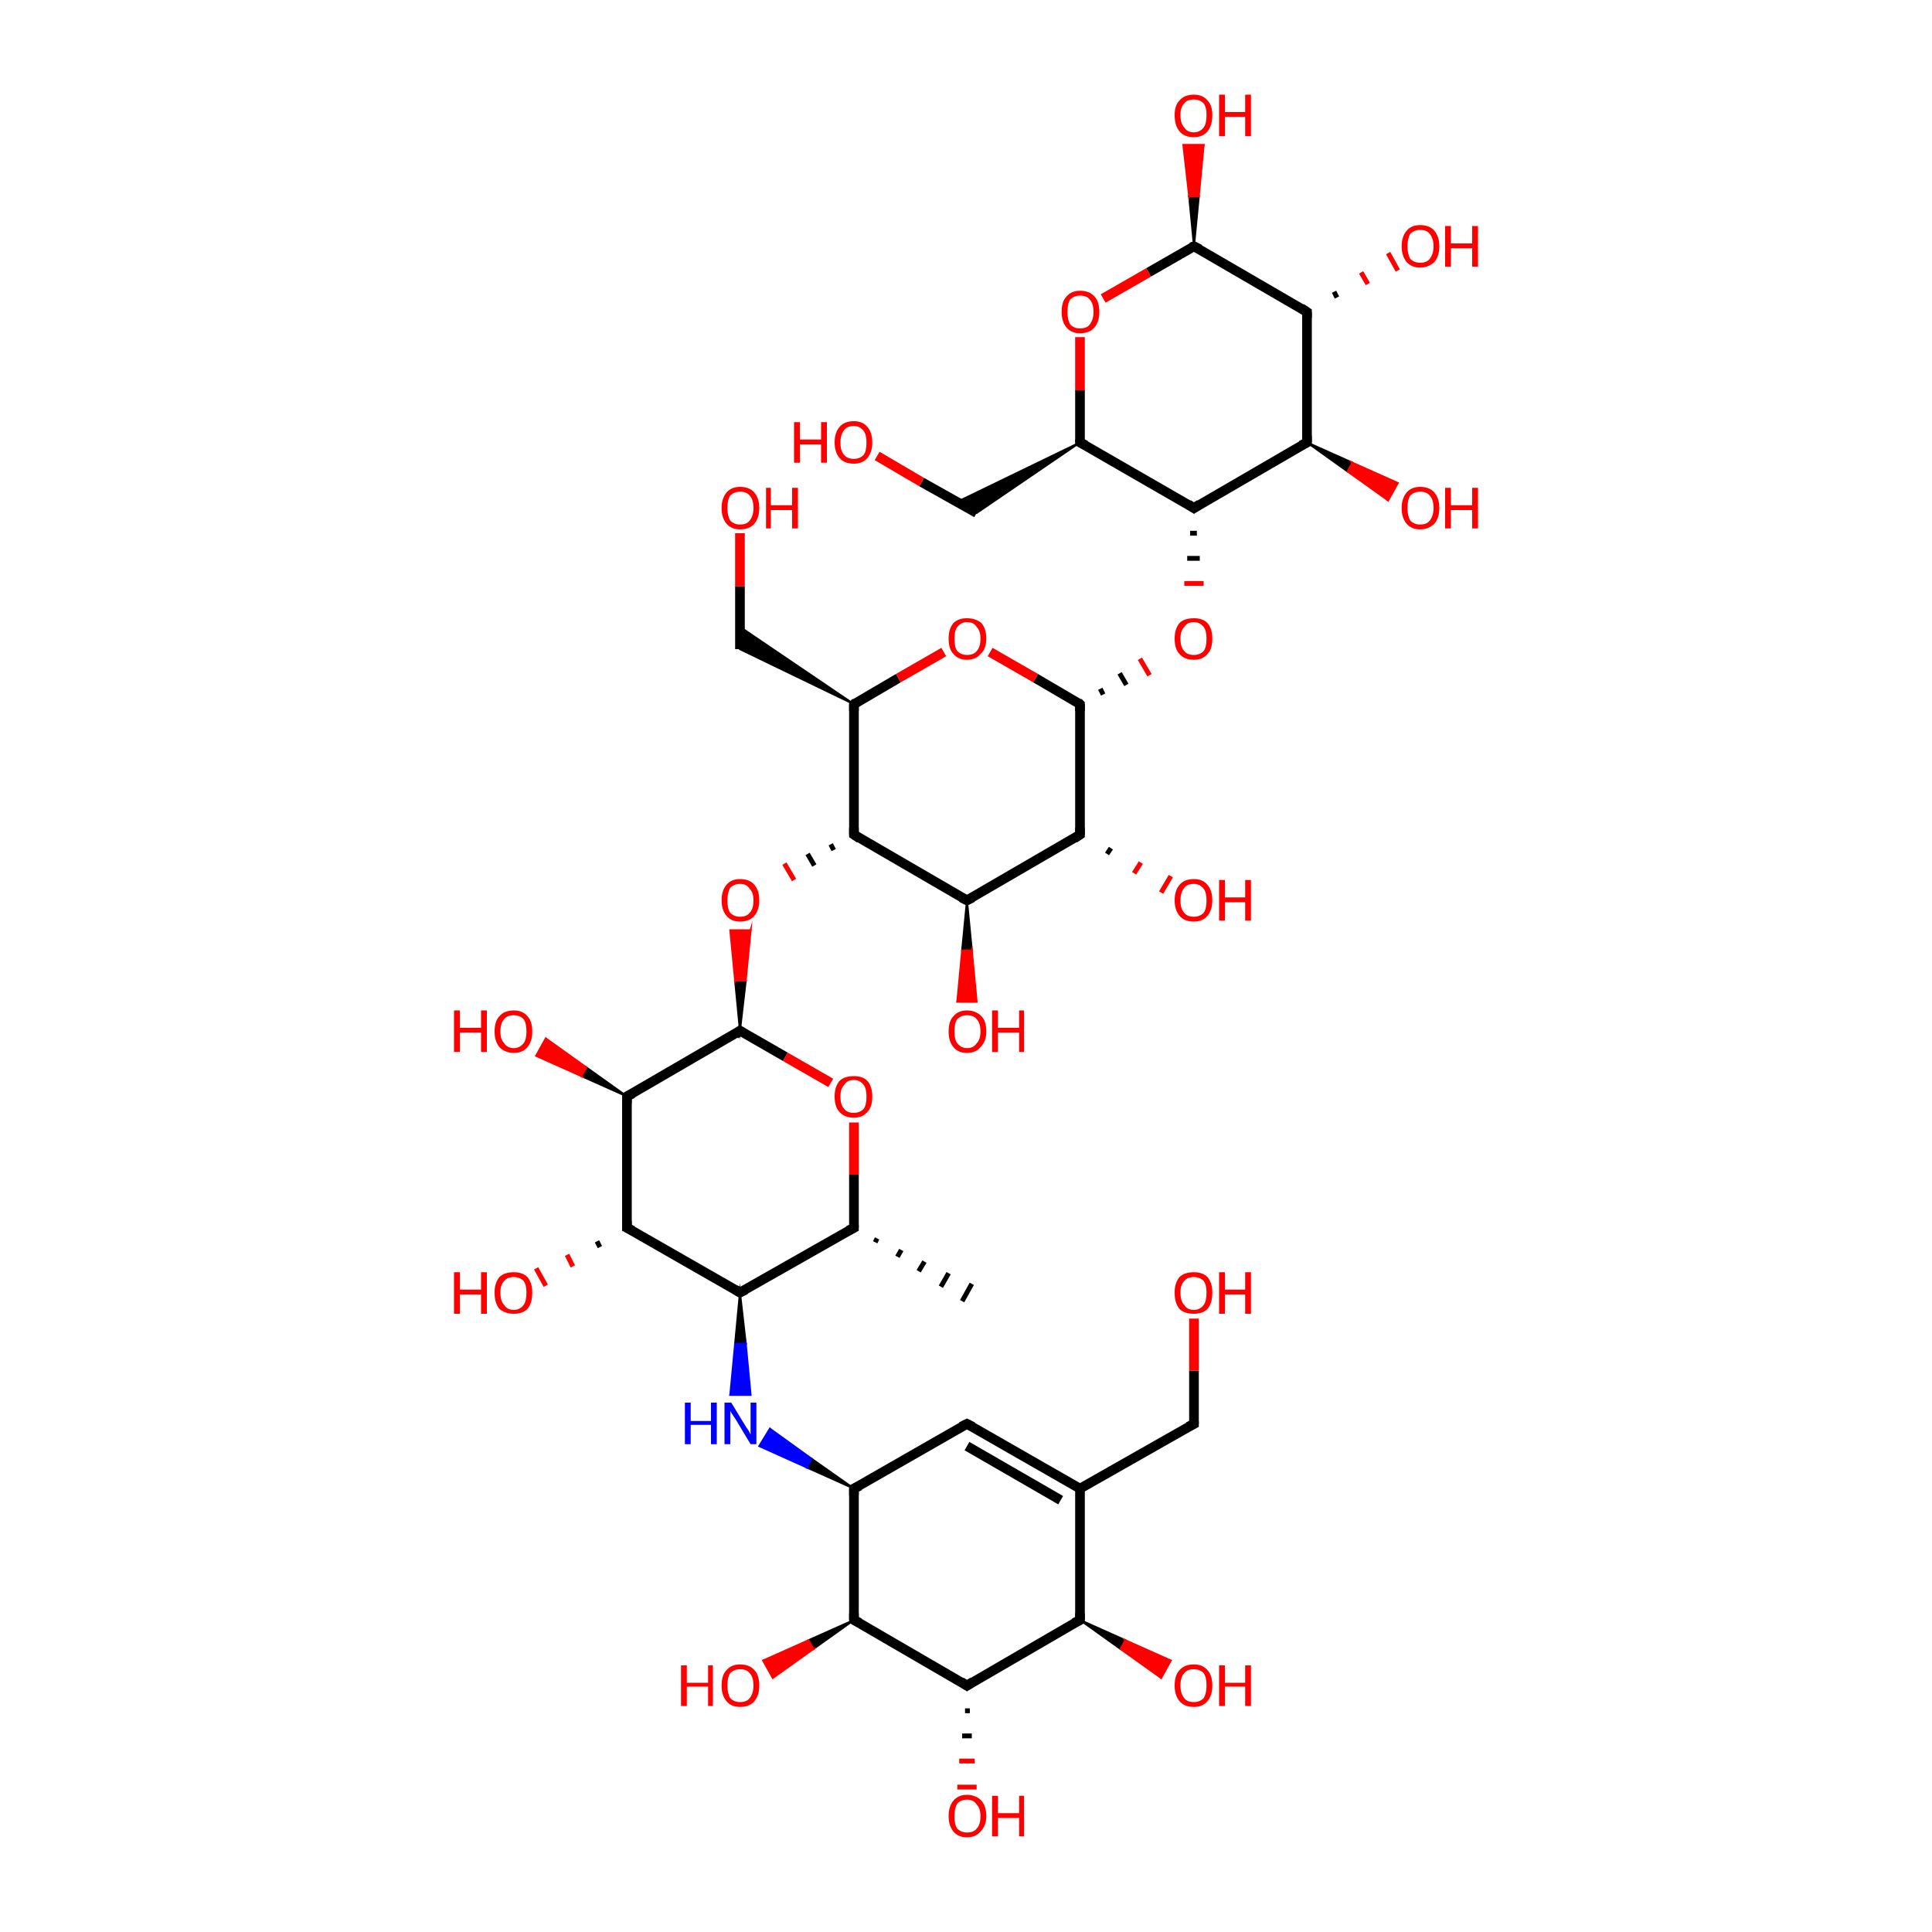 <?xml version='1.0' encoding='iso-8859-1'?>
<svg version='1.1' baseProfile='full'
              xmlns='http://www.w3.org/2000/svg'
                      xmlns:rdkit='http://www.rdkit.org/xml'
                      xmlns:xlink='http://www.w3.org/1999/xlink'
                  xml:space='preserve'
width='200px' height='200px' viewBox='0 0 200 200'>
<!-- END OF HEADER -->
<rect style='opacity:1.0;fill:#FFFFFF;stroke:none' width='200.0' height='200.0' x='0.0' y='0.0'> </rect>
<path class='bond-0 atom-0 atom-7' d='M 138.1,30.2 L 138.4,30.8' style='fill:none;fill-rule:evenodd;stroke:#000000;stroke-width:0.5px;stroke-linecap:butt;stroke-linejoin:miter;stroke-opacity:1' />
<path class='bond-0 atom-0 atom-7' d='M 140.9,28.2 L 141.6,29.4' style='fill:none;fill-rule:evenodd;stroke:#FF0000;stroke-width:0.5px;stroke-linecap:butt;stroke-linejoin:miter;stroke-opacity:1' />
<path class='bond-0 atom-0 atom-7' d='M 143.7,26.2 L 144.7,28.0' style='fill:none;fill-rule:evenodd;stroke:#FF0000;stroke-width:0.5px;stroke-linecap:butt;stroke-linejoin:miter;stroke-opacity:1' />
<path class='bond-1 atom-5 atom-6' d='M 123.6,25.5 L 123.1,20.3 L 124.1,20.3 Z' style='fill:#000000;fill-rule:evenodd;fill-opacity:1;stroke:#000000;stroke-width:0.2px;stroke-linecap:butt;stroke-linejoin:miter;stroke-miterlimit:10;stroke-opacity:1;' />
<path class='bond-1 atom-5 atom-6' d='M 123.1,20.3 L 124.6,15.0 L 122.5,15.0 Z' style='fill:#FF0000;fill-rule:evenodd;fill-opacity:1;stroke:#FF0000;stroke-width:0.2px;stroke-linecap:butt;stroke-linejoin:miter;stroke-miterlimit:10;stroke-opacity:1;' />
<path class='bond-1 atom-5 atom-6' d='M 123.1,20.3 L 124.1,20.3 L 124.6,15.0 Z' style='fill:#FF0000;fill-rule:evenodd;fill-opacity:1;stroke:#FF0000;stroke-width:0.2px;stroke-linecap:butt;stroke-linejoin:miter;stroke-miterlimit:10;stroke-opacity:1;' />
<path class='bond-2 atom-0 atom-5' d='M 135.3,32.3 L 123.6,25.5' style='fill:none;fill-rule:evenodd;stroke:#000000;stroke-width:1.0px;stroke-linecap:butt;stroke-linejoin:miter;stroke-opacity:1' />
<path class='bond-3 atom-0 atom-1' d='M 135.3,32.3 L 135.3,45.8' style='fill:none;fill-rule:evenodd;stroke:#000000;stroke-width:1.0px;stroke-linecap:butt;stroke-linejoin:miter;stroke-opacity:1' />
<path class='bond-4 atom-1 atom-8' d='M 135.3,45.8 L 140.0,47.9 L 139.5,48.8 Z' style='fill:#000000;fill-rule:evenodd;fill-opacity:1;stroke:#000000;stroke-width:0.2px;stroke-linecap:butt;stroke-linejoin:miter;stroke-miterlimit:10;stroke-opacity:1;' />
<path class='bond-4 atom-1 atom-8' d='M 140.0,47.9 L 143.7,51.8 L 144.7,50.0 Z' style='fill:#FF0000;fill-rule:evenodd;fill-opacity:1;stroke:#FF0000;stroke-width:0.2px;stroke-linecap:butt;stroke-linejoin:miter;stroke-miterlimit:10;stroke-opacity:1;' />
<path class='bond-4 atom-1 atom-8' d='M 140.0,47.9 L 139.5,48.8 L 143.7,51.8 Z' style='fill:#FF0000;fill-rule:evenodd;fill-opacity:1;stroke:#FF0000;stroke-width:0.2px;stroke-linecap:butt;stroke-linejoin:miter;stroke-miterlimit:10;stroke-opacity:1;' />
<path class='bond-5 atom-5 atom-10' d='M 123.6,25.5 L 118.9,28.2' style='fill:none;fill-rule:evenodd;stroke:#000000;stroke-width:1.0px;stroke-linecap:butt;stroke-linejoin:miter;stroke-opacity:1' />
<path class='bond-5 atom-5 atom-10' d='M 118.9,28.2 L 114.2,30.9' style='fill:none;fill-rule:evenodd;stroke:#FF0000;stroke-width:1.0px;stroke-linecap:butt;stroke-linejoin:miter;stroke-opacity:1' />
<path class='bond-6 atom-1 atom-2' d='M 135.3,45.8 L 123.6,52.6' style='fill:none;fill-rule:evenodd;stroke:#000000;stroke-width:1.0px;stroke-linecap:butt;stroke-linejoin:miter;stroke-opacity:1' />
<path class='bond-7 atom-10 atom-3' d='M 111.8,34.9 L 111.8,40.4' style='fill:none;fill-rule:evenodd;stroke:#FF0000;stroke-width:1.0px;stroke-linecap:butt;stroke-linejoin:miter;stroke-opacity:1' />
<path class='bond-7 atom-10 atom-3' d='M 111.8,40.4 L 111.8,45.8' style='fill:none;fill-rule:evenodd;stroke:#000000;stroke-width:1.0px;stroke-linecap:butt;stroke-linejoin:miter;stroke-opacity:1' />
<path class='bond-8 atom-2 atom-3' d='M 123.6,52.6 L 111.8,45.8' style='fill:none;fill-rule:evenodd;stroke:#000000;stroke-width:1.0px;stroke-linecap:butt;stroke-linejoin:miter;stroke-opacity:1' />
<path class='bond-9 atom-2 atom-9' d='M 123.2,55.2 L 123.9,55.2' style='fill:none;fill-rule:evenodd;stroke:#000000;stroke-width:0.5px;stroke-linecap:butt;stroke-linejoin:miter;stroke-opacity:1' />
<path class='bond-9 atom-2 atom-9' d='M 122.9,57.8 L 124.2,57.8' style='fill:none;fill-rule:evenodd;stroke:#000000;stroke-width:0.5px;stroke-linecap:butt;stroke-linejoin:miter;stroke-opacity:1' />
<path class='bond-9 atom-2 atom-9' d='M 122.6,60.4 L 124.6,60.4' style='fill:none;fill-rule:evenodd;stroke:#FF0000;stroke-width:0.5px;stroke-linecap:butt;stroke-linejoin:miter;stroke-opacity:1' />
<path class='bond-10 atom-3 atom-4' d='M 111.8,45.8 L 101.1,53.1 L 99.0,52.0 Z' style='fill:#000000;fill-rule:evenodd;fill-opacity:1;stroke:#000000;stroke-width:0.2px;stroke-linecap:butt;stroke-linejoin:miter;stroke-miterlimit:10;stroke-opacity:1;' />
<path class='bond-11 atom-12 atom-9' d='M 114.2,71.9 L 113.9,71.3' style='fill:none;fill-rule:evenodd;stroke:#000000;stroke-width:0.5px;stroke-linecap:butt;stroke-linejoin:miter;stroke-opacity:1' />
<path class='bond-11 atom-12 atom-9' d='M 116.6,70.9 L 115.9,69.7' style='fill:none;fill-rule:evenodd;stroke:#000000;stroke-width:0.5px;stroke-linecap:butt;stroke-linejoin:miter;stroke-opacity:1' />
<path class='bond-11 atom-12 atom-9' d='M 119.0,69.9 L 118.0,68.2' style='fill:none;fill-rule:evenodd;stroke:#FF0000;stroke-width:0.5px;stroke-linecap:butt;stroke-linejoin:miter;stroke-opacity:1' />
<path class='bond-12 atom-22 atom-17' d='M 76.6,55.2 L 76.6,60.7' style='fill:none;fill-rule:evenodd;stroke:#FF0000;stroke-width:1.0px;stroke-linecap:butt;stroke-linejoin:miter;stroke-opacity:1' />
<path class='bond-12 atom-22 atom-17' d='M 76.6,60.7 L 76.6,67.2' style='fill:none;fill-rule:evenodd;stroke:#000000;stroke-width:1.0px;stroke-linecap:butt;stroke-linejoin:miter;stroke-opacity:1' />
<path class='bond-13 atom-13 atom-18' d='M 115.0,87.8 L 114.6,88.4' style='fill:none;fill-rule:evenodd;stroke:#000000;stroke-width:0.5px;stroke-linecap:butt;stroke-linejoin:miter;stroke-opacity:1' />
<path class='bond-13 atom-13 atom-18' d='M 118.1,89.3 L 117.4,90.4' style='fill:none;fill-rule:evenodd;stroke:#FF0000;stroke-width:0.5px;stroke-linecap:butt;stroke-linejoin:miter;stroke-opacity:1' />
<path class='bond-13 atom-13 atom-18' d='M 121.2,90.7 L 120.2,92.4' style='fill:none;fill-rule:evenodd;stroke:#FF0000;stroke-width:0.5px;stroke-linecap:butt;stroke-linejoin:miter;stroke-opacity:1' />
<path class='bond-14 atom-16 atom-17' d='M 88.4,72.9 L 76.6,67.2 L 76.6,64.9 Z' style='fill:#000000;fill-rule:evenodd;fill-opacity:1;stroke:#000000;stroke-width:0.2px;stroke-linecap:butt;stroke-linejoin:miter;stroke-miterlimit:10;stroke-opacity:1;' />
<path class='bond-15 atom-16 atom-21' d='M 88.4,72.9 L 93.0,70.2' style='fill:none;fill-rule:evenodd;stroke:#000000;stroke-width:1.0px;stroke-linecap:butt;stroke-linejoin:miter;stroke-opacity:1' />
<path class='bond-15 atom-16 atom-21' d='M 93.0,70.2 L 97.7,67.5' style='fill:none;fill-rule:evenodd;stroke:#FF0000;stroke-width:1.0px;stroke-linecap:butt;stroke-linejoin:miter;stroke-opacity:1' />
<path class='bond-16 atom-16 atom-15' d='M 88.4,72.9 L 88.4,86.4' style='fill:none;fill-rule:evenodd;stroke:#000000;stroke-width:1.0px;stroke-linecap:butt;stroke-linejoin:miter;stroke-opacity:1' />
<path class='bond-17 atom-12 atom-21' d='M 111.8,72.9 L 107.2,70.2' style='fill:none;fill-rule:evenodd;stroke:#000000;stroke-width:1.0px;stroke-linecap:butt;stroke-linejoin:miter;stroke-opacity:1' />
<path class='bond-17 atom-12 atom-21' d='M 107.2,70.2 L 102.5,67.5' style='fill:none;fill-rule:evenodd;stroke:#FF0000;stroke-width:1.0px;stroke-linecap:butt;stroke-linejoin:miter;stroke-opacity:1' />
<path class='bond-18 atom-12 atom-13' d='M 111.8,72.9 L 111.8,86.4' style='fill:none;fill-rule:evenodd;stroke:#000000;stroke-width:1.0px;stroke-linecap:butt;stroke-linejoin:miter;stroke-opacity:1' />
<path class='bond-19 atom-4 atom-11' d='M 101.1,53.1 L 95.4,49.9' style='fill:none;fill-rule:evenodd;stroke:#000000;stroke-width:1.0px;stroke-linecap:butt;stroke-linejoin:miter;stroke-opacity:1' />
<path class='bond-19 atom-4 atom-11' d='M 95.4,49.9 L 90.8,47.2' style='fill:none;fill-rule:evenodd;stroke:#FF0000;stroke-width:1.0px;stroke-linecap:butt;stroke-linejoin:miter;stroke-opacity:1' />
<path class='bond-20 atom-14 atom-13' d='M 100.1,93.2 L 111.8,86.4' style='fill:none;fill-rule:evenodd;stroke:#000000;stroke-width:1.0px;stroke-linecap:butt;stroke-linejoin:miter;stroke-opacity:1' />
<path class='bond-21 atom-14 atom-15' d='M 100.1,93.2 L 88.4,86.4' style='fill:none;fill-rule:evenodd;stroke:#000000;stroke-width:1.0px;stroke-linecap:butt;stroke-linejoin:miter;stroke-opacity:1' />
<path class='bond-22 atom-14 atom-19' d='M 100.1,93.2 L 100.6,98.4 L 99.6,98.4 Z' style='fill:#000000;fill-rule:evenodd;fill-opacity:1;stroke:#000000;stroke-width:0.2px;stroke-linecap:butt;stroke-linejoin:miter;stroke-miterlimit:10;stroke-opacity:1;' />
<path class='bond-22 atom-14 atom-19' d='M 100.6,98.4 L 99.1,103.7 L 101.1,103.7 Z' style='fill:#FF0000;fill-rule:evenodd;fill-opacity:1;stroke:#FF0000;stroke-width:0.2px;stroke-linecap:butt;stroke-linejoin:miter;stroke-miterlimit:10;stroke-opacity:1;' />
<path class='bond-22 atom-14 atom-19' d='M 100.6,98.4 L 99.6,98.4 L 99.1,103.7 Z' style='fill:#FF0000;fill-rule:evenodd;fill-opacity:1;stroke:#FF0000;stroke-width:0.2px;stroke-linecap:butt;stroke-linejoin:miter;stroke-miterlimit:10;stroke-opacity:1;' />
<path class='bond-23 atom-15 atom-20' d='M 86.0,87.4 L 86.3,88.0' style='fill:none;fill-rule:evenodd;stroke:#000000;stroke-width:0.5px;stroke-linecap:butt;stroke-linejoin:miter;stroke-opacity:1' />
<path class='bond-23 atom-15 atom-20' d='M 83.6,88.4 L 84.3,89.6' style='fill:none;fill-rule:evenodd;stroke:#000000;stroke-width:0.5px;stroke-linecap:butt;stroke-linejoin:miter;stroke-opacity:1' />
<path class='bond-23 atom-15 atom-20' d='M 81.2,89.4 L 82.2,91.1' style='fill:none;fill-rule:evenodd;stroke:#FF0000;stroke-width:0.5px;stroke-linecap:butt;stroke-linejoin:miter;stroke-opacity:1' />
<path class='bond-24 atom-23 atom-20' d='M 76.6,106.7 L 76.1,101.5 L 77.2,101.5 Z' style='fill:#000000;fill-rule:evenodd;fill-opacity:1;stroke:#000000;stroke-width:0.2px;stroke-linecap:butt;stroke-linejoin:miter;stroke-miterlimit:10;stroke-opacity:1;' />
<path class='bond-24 atom-23 atom-20' d='M 76.1,101.5 L 77.7,96.3 L 75.6,96.3 Z' style='fill:#FF0000;fill-rule:evenodd;fill-opacity:1;stroke:#FF0000;stroke-width:0.2px;stroke-linecap:butt;stroke-linejoin:miter;stroke-miterlimit:10;stroke-opacity:1;' />
<path class='bond-24 atom-23 atom-20' d='M 76.1,101.5 L 77.2,101.5 L 77.7,96.3 Z' style='fill:#FF0000;fill-rule:evenodd;fill-opacity:1;stroke:#FF0000;stroke-width:0.2px;stroke-linecap:butt;stroke-linejoin:miter;stroke-miterlimit:10;stroke-opacity:1;' />
<path class='bond-25 atom-23 atom-32' d='M 76.6,106.7 L 81.3,109.4' style='fill:none;fill-rule:evenodd;stroke:#000000;stroke-width:1.0px;stroke-linecap:butt;stroke-linejoin:miter;stroke-opacity:1' />
<path class='bond-25 atom-23 atom-32' d='M 81.3,109.4 L 86.0,112.1' style='fill:none;fill-rule:evenodd;stroke:#FF0000;stroke-width:1.0px;stroke-linecap:butt;stroke-linejoin:miter;stroke-opacity:1' />
<path class='bond-26 atom-23 atom-25' d='M 76.6,106.7 L 64.9,113.5' style='fill:none;fill-rule:evenodd;stroke:#000000;stroke-width:1.0px;stroke-linecap:butt;stroke-linejoin:miter;stroke-opacity:1' />
<path class='bond-27 atom-32 atom-31' d='M 88.4,116.2 L 88.4,121.6' style='fill:none;fill-rule:evenodd;stroke:#FF0000;stroke-width:1.0px;stroke-linecap:butt;stroke-linejoin:miter;stroke-opacity:1' />
<path class='bond-27 atom-32 atom-31' d='M 88.4,121.6 L 88.4,127.1' style='fill:none;fill-rule:evenodd;stroke:#000000;stroke-width:1.0px;stroke-linecap:butt;stroke-linejoin:miter;stroke-opacity:1' />
<path class='bond-28 atom-31 atom-33' d='M 90.8,128.2 L 90.6,128.6' style='fill:none;fill-rule:evenodd;stroke:#000000;stroke-width:0.5px;stroke-linecap:butt;stroke-linejoin:miter;stroke-opacity:1' />
<path class='bond-28 atom-31 atom-33' d='M 93.3,129.4 L 92.9,130.1' style='fill:none;fill-rule:evenodd;stroke:#000000;stroke-width:0.5px;stroke-linecap:butt;stroke-linejoin:miter;stroke-opacity:1' />
<path class='bond-28 atom-31 atom-33' d='M 95.7,130.6 L 95.1,131.6' style='fill:none;fill-rule:evenodd;stroke:#000000;stroke-width:0.5px;stroke-linecap:butt;stroke-linejoin:miter;stroke-opacity:1' />
<path class='bond-28 atom-31 atom-33' d='M 98.2,131.8 L 97.4,133.2' style='fill:none;fill-rule:evenodd;stroke:#000000;stroke-width:0.5px;stroke-linecap:butt;stroke-linejoin:miter;stroke-opacity:1' />
<path class='bond-28 atom-31 atom-33' d='M 100.6,132.9 L 99.6,134.7' style='fill:none;fill-rule:evenodd;stroke:#000000;stroke-width:0.5px;stroke-linecap:butt;stroke-linejoin:miter;stroke-opacity:1' />
<path class='bond-29 atom-31 atom-29' d='M 88.4,127.1 L 76.6,133.8' style='fill:none;fill-rule:evenodd;stroke:#000000;stroke-width:1.0px;stroke-linecap:butt;stroke-linejoin:miter;stroke-opacity:1' />
<path class='bond-30 atom-25 atom-24' d='M 64.9,113.5 L 60.2,111.4 L 60.7,110.5 Z' style='fill:#000000;fill-rule:evenodd;fill-opacity:1;stroke:#000000;stroke-width:0.2px;stroke-linecap:butt;stroke-linejoin:miter;stroke-miterlimit:10;stroke-opacity:1;' />
<path class='bond-30 atom-25 atom-24' d='M 60.2,111.4 L 56.5,107.5 L 55.5,109.3 Z' style='fill:#FF0000;fill-rule:evenodd;fill-opacity:1;stroke:#FF0000;stroke-width:0.2px;stroke-linecap:butt;stroke-linejoin:miter;stroke-miterlimit:10;stroke-opacity:1;' />
<path class='bond-30 atom-25 atom-24' d='M 60.2,111.4 L 60.7,110.5 L 56.5,107.5 Z' style='fill:#FF0000;fill-rule:evenodd;fill-opacity:1;stroke:#FF0000;stroke-width:0.2px;stroke-linecap:butt;stroke-linejoin:miter;stroke-miterlimit:10;stroke-opacity:1;' />
<path class='bond-31 atom-25 atom-27' d='M 64.9,113.5 L 64.9,127.1' style='fill:none;fill-rule:evenodd;stroke:#000000;stroke-width:1.0px;stroke-linecap:butt;stroke-linejoin:miter;stroke-opacity:1' />
<path class='bond-32 atom-27 atom-29' d='M 64.9,127.1 L 76.6,133.8' style='fill:none;fill-rule:evenodd;stroke:#000000;stroke-width:1.0px;stroke-linecap:butt;stroke-linejoin:miter;stroke-opacity:1' />
<path class='bond-33 atom-27 atom-28' d='M 62.1,129.1 L 61.8,128.5' style='fill:none;fill-rule:evenodd;stroke:#000000;stroke-width:0.5px;stroke-linecap:butt;stroke-linejoin:miter;stroke-opacity:1' />
<path class='bond-33 atom-27 atom-28' d='M 59.3,131.1 L 58.7,129.9' style='fill:none;fill-rule:evenodd;stroke:#FF0000;stroke-width:0.5px;stroke-linecap:butt;stroke-linejoin:miter;stroke-opacity:1' />
<path class='bond-33 atom-27 atom-28' d='M 56.5,133.1 L 55.5,131.3' style='fill:none;fill-rule:evenodd;stroke:#FF0000;stroke-width:0.5px;stroke-linecap:butt;stroke-linejoin:miter;stroke-opacity:1' />
<path class='bond-34 atom-29 atom-30' d='M 76.6,133.8 L 77.2,139.1 L 76.1,139.1 Z' style='fill:#000000;fill-rule:evenodd;fill-opacity:1;stroke:#000000;stroke-width:0.2px;stroke-linecap:butt;stroke-linejoin:miter;stroke-miterlimit:10;stroke-opacity:1;' />
<path class='bond-34 atom-29 atom-30' d='M 77.2,139.1 L 75.6,144.4 L 77.7,144.4 Z' style='fill:#0000FF;fill-rule:evenodd;fill-opacity:1;stroke:#0000FF;stroke-width:0.2px;stroke-linecap:butt;stroke-linejoin:miter;stroke-miterlimit:10;stroke-opacity:1;' />
<path class='bond-34 atom-29 atom-30' d='M 77.2,139.1 L 76.1,139.1 L 75.6,144.4 Z' style='fill:#0000FF;fill-rule:evenodd;fill-opacity:1;stroke:#0000FF;stroke-width:0.2px;stroke-linecap:butt;stroke-linejoin:miter;stroke-miterlimit:10;stroke-opacity:1;' />
<path class='bond-35 atom-34 atom-30' d='M 88.4,154.1 L 83.5,151.9 L 84.0,151.0 Z' style='fill:#000000;fill-rule:evenodd;fill-opacity:1;stroke:#000000;stroke-width:0.2px;stroke-linecap:butt;stroke-linejoin:miter;stroke-miterlimit:10;stroke-opacity:1;' />
<path class='bond-35 atom-34 atom-30' d='M 83.5,151.9 L 79.7,147.9 L 78.6,149.7 Z' style='fill:#0000FF;fill-rule:evenodd;fill-opacity:1;stroke:#0000FF;stroke-width:0.2px;stroke-linecap:butt;stroke-linejoin:miter;stroke-miterlimit:10;stroke-opacity:1;' />
<path class='bond-35 atom-34 atom-30' d='M 83.5,151.9 L 84.0,151.0 L 79.7,147.9 Z' style='fill:#0000FF;fill-rule:evenodd;fill-opacity:1;stroke:#0000FF;stroke-width:0.2px;stroke-linecap:butt;stroke-linejoin:miter;stroke-miterlimit:10;stroke-opacity:1;' />
<path class='bond-36 atom-35 atom-36' d='M 88.4,167.7 L 84.2,170.7 L 83.7,169.8 Z' style='fill:#000000;fill-rule:evenodd;fill-opacity:1;stroke:#000000;stroke-width:0.2px;stroke-linecap:butt;stroke-linejoin:miter;stroke-miterlimit:10;stroke-opacity:1;' />
<path class='bond-36 atom-35 atom-36' d='M 84.2,170.7 L 79.0,171.9 L 80.0,173.7 Z' style='fill:#FF0000;fill-rule:evenodd;fill-opacity:1;stroke:#FF0000;stroke-width:0.2px;stroke-linecap:butt;stroke-linejoin:miter;stroke-miterlimit:10;stroke-opacity:1;' />
<path class='bond-36 atom-35 atom-36' d='M 84.2,170.7 L 83.7,169.8 L 79.0,171.9 Z' style='fill:#FF0000;fill-rule:evenodd;fill-opacity:1;stroke:#FF0000;stroke-width:0.2px;stroke-linecap:butt;stroke-linejoin:miter;stroke-miterlimit:10;stroke-opacity:1;' />
<path class='bond-37 atom-34 atom-35' d='M 88.4,154.1 L 88.4,167.7' style='fill:none;fill-rule:evenodd;stroke:#000000;stroke-width:1.0px;stroke-linecap:butt;stroke-linejoin:miter;stroke-opacity:1' />
<path class='bond-38 atom-34 atom-41' d='M 88.4,154.1 L 100.1,147.4' style='fill:none;fill-rule:evenodd;stroke:#000000;stroke-width:1.0px;stroke-linecap:butt;stroke-linejoin:miter;stroke-opacity:1' />
<path class='bond-39 atom-35 atom-37' d='M 88.4,167.7 L 100.1,174.5' style='fill:none;fill-rule:evenodd;stroke:#000000;stroke-width:1.0px;stroke-linecap:butt;stroke-linejoin:miter;stroke-opacity:1' />
<path class='bond-40 atom-37 atom-38' d='M 100.4,177.1 L 99.9,177.1' style='fill:none;fill-rule:evenodd;stroke:#000000;stroke-width:0.5px;stroke-linecap:butt;stroke-linejoin:miter;stroke-opacity:1' />
<path class='bond-40 atom-37 atom-38' d='M 100.6,179.7 L 99.6,179.7' style='fill:none;fill-rule:evenodd;stroke:#000000;stroke-width:0.5px;stroke-linecap:butt;stroke-linejoin:miter;stroke-opacity:1' />
<path class='bond-40 atom-37 atom-38' d='M 100.9,182.3 L 99.3,182.3' style='fill:none;fill-rule:evenodd;stroke:#FF0000;stroke-width:0.5px;stroke-linecap:butt;stroke-linejoin:miter;stroke-opacity:1' />
<path class='bond-40 atom-37 atom-38' d='M 101.1,185.0 L 99.1,185.0' style='fill:none;fill-rule:evenodd;stroke:#FF0000;stroke-width:0.5px;stroke-linecap:butt;stroke-linejoin:miter;stroke-opacity:1' />
<path class='bond-41 atom-37 atom-26' d='M 100.1,174.5 L 111.8,167.7' style='fill:none;fill-rule:evenodd;stroke:#000000;stroke-width:1.0px;stroke-linecap:butt;stroke-linejoin:miter;stroke-opacity:1' />
<path class='bond-42 atom-41 atom-40' d='M 100.1,147.4 L 111.8,154.1' style='fill:none;fill-rule:evenodd;stroke:#000000;stroke-width:1.0px;stroke-linecap:butt;stroke-linejoin:miter;stroke-opacity:1' />
<path class='bond-42 atom-41 atom-40' d='M 100.1,149.7 L 109.8,155.3' style='fill:none;fill-rule:evenodd;stroke:#000000;stroke-width:1.0px;stroke-linecap:butt;stroke-linejoin:miter;stroke-opacity:1' />
<path class='bond-43 atom-26 atom-39' d='M 111.8,167.7 L 116.5,169.8 L 116.0,170.7 Z' style='fill:#000000;fill-rule:evenodd;fill-opacity:1;stroke:#000000;stroke-width:0.2px;stroke-linecap:butt;stroke-linejoin:miter;stroke-miterlimit:10;stroke-opacity:1;' />
<path class='bond-43 atom-26 atom-39' d='M 116.5,169.8 L 120.2,173.7 L 121.2,171.9 Z' style='fill:#FF0000;fill-rule:evenodd;fill-opacity:1;stroke:#FF0000;stroke-width:0.2px;stroke-linecap:butt;stroke-linejoin:miter;stroke-miterlimit:10;stroke-opacity:1;' />
<path class='bond-43 atom-26 atom-39' d='M 116.5,169.8 L 116.0,170.7 L 120.2,173.7 Z' style='fill:#FF0000;fill-rule:evenodd;fill-opacity:1;stroke:#FF0000;stroke-width:0.2px;stroke-linecap:butt;stroke-linejoin:miter;stroke-miterlimit:10;stroke-opacity:1;' />
<path class='bond-44 atom-26 atom-40' d='M 111.8,167.7 L 111.8,154.1' style='fill:none;fill-rule:evenodd;stroke:#000000;stroke-width:1.0px;stroke-linecap:butt;stroke-linejoin:miter;stroke-opacity:1' />
<path class='bond-45 atom-40 atom-42' d='M 111.8,154.1 L 123.6,147.4' style='fill:none;fill-rule:evenodd;stroke:#000000;stroke-width:1.0px;stroke-linecap:butt;stroke-linejoin:miter;stroke-opacity:1' />
<path class='bond-46 atom-42 atom-43' d='M 123.6,147.4 L 123.6,141.9' style='fill:none;fill-rule:evenodd;stroke:#000000;stroke-width:1.0px;stroke-linecap:butt;stroke-linejoin:miter;stroke-opacity:1' />
<path class='bond-46 atom-42 atom-43' d='M 123.6,141.9 L 123.6,136.5' style='fill:none;fill-rule:evenodd;stroke:#FF0000;stroke-width:1.0px;stroke-linecap:butt;stroke-linejoin:miter;stroke-opacity:1' />
<path d='M 134.7,31.9 L 135.3,32.3 L 135.3,32.9' style='fill:none;stroke:#000000;stroke-width:1.0px;stroke-linecap:butt;stroke-linejoin:miter;stroke-miterlimit:10;stroke-opacity:1;' />
<path d='M 135.3,45.1 L 135.3,45.8 L 134.7,46.1' style='fill:none;stroke:#000000;stroke-width:1.0px;stroke-linecap:butt;stroke-linejoin:miter;stroke-miterlimit:10;stroke-opacity:1;' />
<path d='M 124.2,52.2 L 123.6,52.6 L 123.0,52.2' style='fill:none;stroke:#000000;stroke-width:1.0px;stroke-linecap:butt;stroke-linejoin:miter;stroke-miterlimit:10;stroke-opacity:1;' />
<path d='M 111.8,45.5 L 111.8,45.8 L 112.4,46.1' style='fill:none;stroke:#000000;stroke-width:1.0px;stroke-linecap:butt;stroke-linejoin:miter;stroke-miterlimit:10;stroke-opacity:1;' />
<path d='M 124.2,25.8 L 123.6,25.5 L 123.3,25.6' style='fill:none;stroke:#000000;stroke-width:1.0px;stroke-linecap:butt;stroke-linejoin:miter;stroke-miterlimit:10;stroke-opacity:1;' />
<path d='M 111.6,72.7 L 111.8,72.9 L 111.8,73.6' style='fill:none;stroke:#000000;stroke-width:1.0px;stroke-linecap:butt;stroke-linejoin:miter;stroke-miterlimit:10;stroke-opacity:1;' />
<path d='M 111.8,85.7 L 111.8,86.4 L 111.2,86.8' style='fill:none;stroke:#000000;stroke-width:1.0px;stroke-linecap:butt;stroke-linejoin:miter;stroke-miterlimit:10;stroke-opacity:1;' />
<path d='M 100.7,92.9 L 100.1,93.2 L 99.5,92.9' style='fill:none;stroke:#000000;stroke-width:1.0px;stroke-linecap:butt;stroke-linejoin:miter;stroke-miterlimit:10;stroke-opacity:1;' />
<path d='M 88.4,85.7 L 88.4,86.4 L 89.0,86.8' style='fill:none;stroke:#000000;stroke-width:1.0px;stroke-linecap:butt;stroke-linejoin:miter;stroke-miterlimit:10;stroke-opacity:1;' />
<path d='M 88.6,72.7 L 88.4,72.9 L 88.4,73.6' style='fill:none;stroke:#000000;stroke-width:1.0px;stroke-linecap:butt;stroke-linejoin:miter;stroke-miterlimit:10;stroke-opacity:1;' />
<path d='M 76.9,106.9 L 76.6,106.7 L 76.1,107.1' style='fill:none;stroke:#000000;stroke-width:1.0px;stroke-linecap:butt;stroke-linejoin:miter;stroke-miterlimit:10;stroke-opacity:1;' />
<path d='M 65.5,113.2 L 64.9,113.5 L 64.9,114.2' style='fill:none;stroke:#000000;stroke-width:1.0px;stroke-linecap:butt;stroke-linejoin:miter;stroke-miterlimit:10;stroke-opacity:1;' />
<path d='M 111.2,168.0 L 111.8,167.7 L 111.8,167.0' style='fill:none;stroke:#000000;stroke-width:1.0px;stroke-linecap:butt;stroke-linejoin:miter;stroke-miterlimit:10;stroke-opacity:1;' />
<path d='M 64.9,126.4 L 64.9,127.1 L 65.5,127.4' style='fill:none;stroke:#000000;stroke-width:1.0px;stroke-linecap:butt;stroke-linejoin:miter;stroke-miterlimit:10;stroke-opacity:1;' />
<path d='M 77.2,133.5 L 76.6,133.8 L 76.1,133.5' style='fill:none;stroke:#000000;stroke-width:1.0px;stroke-linecap:butt;stroke-linejoin:miter;stroke-miterlimit:10;stroke-opacity:1;' />
<path d='M 88.4,126.8 L 88.4,127.1 L 87.8,127.4' style='fill:none;stroke:#000000;stroke-width:1.0px;stroke-linecap:butt;stroke-linejoin:miter;stroke-miterlimit:10;stroke-opacity:1;' />
<path d='M 88.4,154.8 L 88.4,154.1 L 89.0,153.8' style='fill:none;stroke:#000000;stroke-width:1.0px;stroke-linecap:butt;stroke-linejoin:miter;stroke-miterlimit:10;stroke-opacity:1;' />
<path d='M 88.4,167.0 L 88.4,167.7 L 89.0,168.0' style='fill:none;stroke:#000000;stroke-width:1.0px;stroke-linecap:butt;stroke-linejoin:miter;stroke-miterlimit:10;stroke-opacity:1;' />
<path d='M 99.5,174.1 L 100.1,174.5 L 100.7,174.1' style='fill:none;stroke:#000000;stroke-width:1.0px;stroke-linecap:butt;stroke-linejoin:miter;stroke-miterlimit:10;stroke-opacity:1;' />
<path d='M 99.5,147.7 L 100.1,147.4 L 100.7,147.7' style='fill:none;stroke:#000000;stroke-width:1.0px;stroke-linecap:butt;stroke-linejoin:miter;stroke-miterlimit:10;stroke-opacity:1;' />
<path d='M 123.0,147.7 L 123.6,147.4 L 123.6,147.1' style='fill:none;stroke:#000000;stroke-width:1.0px;stroke-linecap:butt;stroke-linejoin:miter;stroke-miterlimit:10;stroke-opacity:1;' />
<path class='atom-6' d='M 121.6 11.9
Q 121.6 10.9, 122.1 10.4
Q 122.6 9.8, 123.6 9.8
Q 124.5 9.8, 125.0 10.4
Q 125.5 10.9, 125.5 11.9
Q 125.5 13.0, 125.0 13.6
Q 124.5 14.2, 123.6 14.2
Q 122.6 14.2, 122.1 13.6
Q 121.6 13.0, 121.6 11.9
M 123.6 13.7
Q 124.2 13.7, 124.6 13.2
Q 124.9 12.8, 124.9 11.9
Q 124.9 11.1, 124.6 10.7
Q 124.2 10.3, 123.6 10.3
Q 122.9 10.3, 122.6 10.7
Q 122.2 11.1, 122.2 11.9
Q 122.2 12.8, 122.6 13.2
Q 122.9 13.7, 123.6 13.7
' fill='#FF0000'/>
<path class='atom-6' d='M 126.2 9.8
L 126.8 9.8
L 126.8 11.6
L 128.9 11.6
L 128.9 9.8
L 129.5 9.8
L 129.5 14.1
L 128.9 14.1
L 128.9 12.1
L 126.8 12.1
L 126.8 14.1
L 126.2 14.1
L 126.2 9.8
' fill='#FF0000'/>
<path class='atom-7' d='M 145.1 25.5
Q 145.1 24.5, 145.6 23.9
Q 146.1 23.3, 147.0 23.3
Q 148.0 23.3, 148.5 23.9
Q 149.0 24.5, 149.0 25.5
Q 149.0 26.5, 148.5 27.1
Q 147.9 27.7, 147.0 27.7
Q 146.1 27.7, 145.6 27.1
Q 145.1 26.5, 145.1 25.5
M 147.0 27.2
Q 147.7 27.2, 148.0 26.8
Q 148.4 26.3, 148.4 25.5
Q 148.4 24.7, 148.0 24.2
Q 147.7 23.8, 147.0 23.8
Q 146.4 23.8, 146.0 24.2
Q 145.7 24.7, 145.7 25.5
Q 145.7 26.3, 146.0 26.8
Q 146.4 27.2, 147.0 27.2
' fill='#FF0000'/>
<path class='atom-7' d='M 149.6 23.4
L 150.2 23.4
L 150.2 25.2
L 152.4 25.2
L 152.4 23.4
L 153.0 23.4
L 153.0 27.6
L 152.4 27.6
L 152.4 25.7
L 150.2 25.7
L 150.2 27.6
L 149.6 27.6
L 149.6 23.4
' fill='#FF0000'/>
<path class='atom-8' d='M 145.1 52.6
Q 145.1 51.6, 145.6 51.0
Q 146.1 50.4, 147.0 50.4
Q 148.0 50.4, 148.5 51.0
Q 149.0 51.6, 149.0 52.6
Q 149.0 53.6, 148.5 54.2
Q 147.9 54.8, 147.0 54.8
Q 146.1 54.8, 145.6 54.2
Q 145.1 53.6, 145.1 52.6
M 147.0 54.3
Q 147.7 54.3, 148.0 53.9
Q 148.4 53.4, 148.4 52.6
Q 148.4 51.7, 148.0 51.3
Q 147.7 50.9, 147.0 50.9
Q 146.4 50.9, 146.0 51.3
Q 145.7 51.7, 145.7 52.6
Q 145.7 53.4, 146.0 53.9
Q 146.4 54.3, 147.0 54.3
' fill='#FF0000'/>
<path class='atom-8' d='M 149.6 50.5
L 150.2 50.5
L 150.2 52.3
L 152.4 52.3
L 152.4 50.5
L 153.0 50.5
L 153.0 54.7
L 152.4 54.7
L 152.4 52.8
L 150.2 52.8
L 150.2 54.7
L 149.6 54.7
L 149.6 50.5
' fill='#FF0000'/>
<path class='atom-9' d='M 121.6 66.1
Q 121.6 65.1, 122.1 64.5
Q 122.6 64.0, 123.6 64.0
Q 124.5 64.0, 125.0 64.5
Q 125.5 65.1, 125.5 66.1
Q 125.5 67.2, 125.0 67.7
Q 124.5 68.3, 123.6 68.3
Q 122.6 68.3, 122.1 67.7
Q 121.6 67.2, 121.6 66.1
M 123.6 67.8
Q 124.2 67.8, 124.6 67.4
Q 124.9 67.0, 124.9 66.1
Q 124.9 65.3, 124.6 64.9
Q 124.2 64.4, 123.6 64.4
Q 122.9 64.4, 122.6 64.9
Q 122.2 65.3, 122.2 66.1
Q 122.2 67.0, 122.6 67.4
Q 122.9 67.8, 123.6 67.8
' fill='#FF0000'/>
<path class='atom-10' d='M 109.9 32.3
Q 109.9 31.2, 110.4 30.7
Q 110.9 30.1, 111.8 30.1
Q 112.8 30.1, 113.3 30.7
Q 113.8 31.2, 113.8 32.3
Q 113.8 33.3, 113.3 33.9
Q 112.8 34.5, 111.8 34.5
Q 110.9 34.5, 110.4 33.9
Q 109.9 33.3, 109.9 32.3
M 111.8 34.0
Q 112.5 34.0, 112.8 33.6
Q 113.2 33.1, 113.2 32.3
Q 113.2 31.4, 112.8 31.0
Q 112.5 30.6, 111.8 30.6
Q 111.2 30.6, 110.8 31.0
Q 110.5 31.4, 110.5 32.3
Q 110.5 33.1, 110.8 33.6
Q 111.2 34.0, 111.8 34.0
' fill='#FF0000'/>
<path class='atom-11' d='M 82.2 43.7
L 82.8 43.7
L 82.8 45.5
L 85.0 45.5
L 85.0 43.7
L 85.6 43.7
L 85.6 47.9
L 85.0 47.9
L 85.0 46.0
L 82.8 46.0
L 82.8 47.9
L 82.2 47.9
L 82.2 43.7
' fill='#FF0000'/>
<path class='atom-11' d='M 86.4 45.8
Q 86.4 44.8, 86.9 44.2
Q 87.4 43.6, 88.4 43.6
Q 89.3 43.6, 89.8 44.2
Q 90.3 44.8, 90.3 45.8
Q 90.3 46.8, 89.8 47.4
Q 89.3 48.0, 88.4 48.0
Q 87.4 48.0, 86.9 47.4
Q 86.4 46.8, 86.4 45.8
M 88.4 47.5
Q 89.0 47.5, 89.4 47.1
Q 89.7 46.7, 89.7 45.8
Q 89.7 45.0, 89.4 44.6
Q 89.0 44.1, 88.4 44.1
Q 87.7 44.1, 87.4 44.5
Q 87.0 45.0, 87.0 45.8
Q 87.0 46.7, 87.4 47.1
Q 87.7 47.5, 88.4 47.5
' fill='#FF0000'/>
<path class='atom-18' d='M 121.6 93.2
Q 121.6 92.2, 122.1 91.6
Q 122.6 91.0, 123.6 91.0
Q 124.5 91.0, 125.0 91.6
Q 125.5 92.2, 125.5 93.2
Q 125.5 94.2, 125.0 94.8
Q 124.5 95.4, 123.6 95.4
Q 122.6 95.4, 122.1 94.8
Q 121.6 94.2, 121.6 93.2
M 123.6 94.9
Q 124.2 94.9, 124.6 94.5
Q 124.9 94.1, 124.9 93.2
Q 124.9 92.4, 124.6 92.0
Q 124.2 91.5, 123.6 91.5
Q 122.9 91.5, 122.6 91.9
Q 122.2 92.4, 122.2 93.2
Q 122.2 94.1, 122.6 94.5
Q 122.9 94.9, 123.6 94.9
' fill='#FF0000'/>
<path class='atom-18' d='M 126.2 91.1
L 126.8 91.1
L 126.8 92.9
L 128.9 92.9
L 128.9 91.1
L 129.5 91.1
L 129.5 95.3
L 128.9 95.3
L 128.9 93.4
L 126.8 93.4
L 126.8 95.3
L 126.2 95.3
L 126.2 91.1
' fill='#FF0000'/>
<path class='atom-19' d='M 98.2 106.8
Q 98.2 105.7, 98.7 105.2
Q 99.2 104.6, 100.1 104.6
Q 101.0 104.6, 101.6 105.2
Q 102.1 105.7, 102.1 106.8
Q 102.1 107.8, 101.5 108.4
Q 101.0 109.0, 100.1 109.0
Q 99.2 109.0, 98.7 108.4
Q 98.2 107.8, 98.2 106.8
M 100.1 108.5
Q 100.8 108.5, 101.1 108.0
Q 101.5 107.6, 101.5 106.8
Q 101.5 105.9, 101.1 105.5
Q 100.8 105.1, 100.1 105.1
Q 99.5 105.1, 99.1 105.5
Q 98.8 105.9, 98.8 106.8
Q 98.8 107.6, 99.1 108.0
Q 99.5 108.5, 100.1 108.5
' fill='#FF0000'/>
<path class='atom-19' d='M 102.7 104.6
L 103.3 104.6
L 103.3 106.4
L 105.5 106.4
L 105.5 104.6
L 106.0 104.6
L 106.0 108.9
L 105.5 108.9
L 105.5 106.9
L 103.3 106.9
L 103.3 108.9
L 102.7 108.9
L 102.7 104.6
' fill='#FF0000'/>
<path class='atom-20' d='M 74.7 93.2
Q 74.7 92.2, 75.2 91.6
Q 75.7 91.0, 76.6 91.0
Q 77.6 91.0, 78.1 91.6
Q 78.6 92.2, 78.6 93.2
Q 78.6 94.2, 78.1 94.8
Q 77.6 95.4, 76.6 95.4
Q 75.7 95.4, 75.2 94.8
Q 74.7 94.2, 74.7 93.2
M 76.6 94.9
Q 77.3 94.9, 77.6 94.5
Q 78.0 94.1, 78.0 93.2
Q 78.0 92.4, 77.6 92.0
Q 77.3 91.5, 76.6 91.5
Q 76.0 91.5, 75.6 91.9
Q 75.3 92.4, 75.3 93.2
Q 75.3 94.1, 75.6 94.5
Q 76.0 94.9, 76.6 94.9
' fill='#FF0000'/>
<path class='atom-21' d='M 98.2 66.1
Q 98.2 65.1, 98.7 64.5
Q 99.2 64.0, 100.1 64.0
Q 101.0 64.0, 101.6 64.5
Q 102.1 65.1, 102.1 66.1
Q 102.1 67.2, 101.5 67.7
Q 101.0 68.3, 100.1 68.3
Q 99.2 68.3, 98.7 67.7
Q 98.2 67.2, 98.2 66.1
M 100.1 67.8
Q 100.8 67.8, 101.1 67.4
Q 101.5 67.0, 101.5 66.1
Q 101.5 65.3, 101.1 64.9
Q 100.8 64.4, 100.1 64.4
Q 99.5 64.4, 99.1 64.9
Q 98.8 65.3, 98.8 66.1
Q 98.8 67.0, 99.1 67.4
Q 99.5 67.8, 100.1 67.8
' fill='#FF0000'/>
<path class='atom-22' d='M 74.7 52.6
Q 74.7 51.6, 75.2 51.0
Q 75.7 50.4, 76.6 50.4
Q 77.6 50.4, 78.1 51.0
Q 78.6 51.6, 78.6 52.6
Q 78.6 53.6, 78.1 54.2
Q 77.6 54.8, 76.6 54.8
Q 75.7 54.8, 75.2 54.2
Q 74.7 53.6, 74.7 52.6
M 76.6 54.3
Q 77.3 54.3, 77.6 53.9
Q 78.0 53.4, 78.0 52.6
Q 78.0 51.7, 77.6 51.3
Q 77.3 50.9, 76.6 50.9
Q 76.0 50.9, 75.6 51.3
Q 75.3 51.7, 75.3 52.6
Q 75.3 53.4, 75.6 53.9
Q 76.0 54.3, 76.6 54.3
' fill='#FF0000'/>
<path class='atom-22' d='M 79.3 50.5
L 79.8 50.5
L 79.8 52.3
L 82.0 52.3
L 82.0 50.5
L 82.6 50.5
L 82.6 54.7
L 82.0 54.7
L 82.0 52.8
L 79.8 52.8
L 79.8 54.7
L 79.3 54.7
L 79.3 50.5
' fill='#FF0000'/>
<path class='atom-24' d='M 47.0 104.6
L 47.6 104.6
L 47.6 106.4
L 49.8 106.4
L 49.8 104.6
L 50.4 104.6
L 50.4 108.9
L 49.8 108.9
L 49.8 106.9
L 47.6 106.9
L 47.6 108.9
L 47.0 108.9
L 47.0 104.6
' fill='#FF0000'/>
<path class='atom-24' d='M 51.2 106.8
Q 51.2 105.7, 51.7 105.2
Q 52.2 104.6, 53.2 104.6
Q 54.1 104.6, 54.6 105.2
Q 55.1 105.7, 55.1 106.8
Q 55.1 107.8, 54.6 108.4
Q 54.1 109.0, 53.2 109.0
Q 52.3 109.0, 51.7 108.4
Q 51.2 107.8, 51.2 106.8
M 53.2 108.5
Q 53.8 108.5, 54.2 108.0
Q 54.5 107.6, 54.5 106.8
Q 54.5 105.9, 54.2 105.5
Q 53.8 105.1, 53.2 105.1
Q 52.5 105.1, 52.2 105.5
Q 51.8 105.9, 51.8 106.8
Q 51.8 107.6, 52.2 108.0
Q 52.5 108.5, 53.2 108.5
' fill='#FF0000'/>
<path class='atom-28' d='M 47.0 131.7
L 47.6 131.7
L 47.6 133.5
L 49.8 133.5
L 49.8 131.7
L 50.4 131.7
L 50.4 136.0
L 49.8 136.0
L 49.8 134.0
L 47.6 134.0
L 47.6 136.0
L 47.0 136.0
L 47.0 131.7
' fill='#FF0000'/>
<path class='atom-28' d='M 51.2 133.8
Q 51.2 132.8, 51.7 132.2
Q 52.2 131.7, 53.2 131.7
Q 54.1 131.7, 54.6 132.2
Q 55.1 132.8, 55.1 133.8
Q 55.1 134.9, 54.6 135.5
Q 54.1 136.0, 53.2 136.0
Q 52.3 136.0, 51.7 135.5
Q 51.2 134.9, 51.2 133.8
M 53.2 135.6
Q 53.8 135.6, 54.2 135.1
Q 54.5 134.7, 54.5 133.8
Q 54.5 133.0, 54.2 132.6
Q 53.8 132.2, 53.2 132.2
Q 52.5 132.2, 52.2 132.6
Q 51.8 133.0, 51.8 133.8
Q 51.8 134.7, 52.2 135.1
Q 52.5 135.6, 53.2 135.6
' fill='#FF0000'/>
<path class='atom-30' d='M 70.9 145.2
L 71.5 145.2
L 71.5 147.1
L 73.6 147.1
L 73.6 145.2
L 74.2 145.2
L 74.2 149.5
L 73.6 149.5
L 73.6 147.5
L 71.5 147.5
L 71.5 149.5
L 70.9 149.5
L 70.9 145.2
' fill='#0000FF'/>
<path class='atom-30' d='M 75.7 145.2
L 77.1 147.5
Q 77.2 147.7, 77.5 148.1
Q 77.7 148.5, 77.7 148.5
L 77.7 145.2
L 78.3 145.2
L 78.3 149.5
L 77.7 149.5
L 76.2 147.0
Q 76.0 146.7, 75.8 146.4
Q 75.6 146.1, 75.6 146.0
L 75.6 149.5
L 75.0 149.5
L 75.0 145.2
L 75.7 145.2
' fill='#0000FF'/>
<path class='atom-32' d='M 86.4 113.5
Q 86.4 112.5, 86.9 111.9
Q 87.4 111.4, 88.4 111.4
Q 89.3 111.4, 89.8 111.9
Q 90.3 112.5, 90.3 113.5
Q 90.3 114.6, 89.8 115.1
Q 89.3 115.7, 88.4 115.7
Q 87.4 115.7, 86.9 115.1
Q 86.4 114.6, 86.4 113.5
M 88.4 115.2
Q 89.0 115.2, 89.4 114.8
Q 89.7 114.4, 89.7 113.5
Q 89.7 112.7, 89.4 112.3
Q 89.0 111.8, 88.4 111.8
Q 87.7 111.8, 87.4 112.3
Q 87.0 112.7, 87.0 113.5
Q 87.0 114.4, 87.4 114.8
Q 87.7 115.2, 88.4 115.2
' fill='#FF0000'/>
<path class='atom-36' d='M 70.5 172.4
L 71.1 172.4
L 71.1 174.2
L 73.3 174.2
L 73.3 172.4
L 73.8 172.4
L 73.8 176.6
L 73.3 176.6
L 73.3 174.6
L 71.1 174.6
L 71.1 176.6
L 70.5 176.6
L 70.5 172.4
' fill='#FF0000'/>
<path class='atom-36' d='M 74.7 174.5
Q 74.7 173.4, 75.2 172.9
Q 75.7 172.3, 76.6 172.3
Q 77.6 172.3, 78.1 172.9
Q 78.6 173.4, 78.6 174.5
Q 78.6 175.5, 78.1 176.1
Q 77.6 176.7, 76.6 176.7
Q 75.7 176.7, 75.2 176.1
Q 74.7 175.5, 74.7 174.5
M 76.6 176.2
Q 77.3 176.2, 77.6 175.8
Q 78.0 175.3, 78.0 174.5
Q 78.0 173.6, 77.6 173.2
Q 77.3 172.8, 76.6 172.8
Q 76.0 172.8, 75.6 173.2
Q 75.3 173.6, 75.3 174.5
Q 75.3 175.3, 75.6 175.8
Q 76.0 176.2, 76.6 176.2
' fill='#FF0000'/>
<path class='atom-38' d='M 98.2 188.0
Q 98.2 187.0, 98.7 186.4
Q 99.2 185.8, 100.1 185.8
Q 101.0 185.8, 101.6 186.4
Q 102.1 187.0, 102.1 188.0
Q 102.1 189.0, 101.5 189.6
Q 101.0 190.2, 100.1 190.2
Q 99.2 190.2, 98.7 189.6
Q 98.2 189.0, 98.2 188.0
M 100.1 189.7
Q 100.8 189.7, 101.1 189.3
Q 101.5 188.9, 101.5 188.0
Q 101.5 187.2, 101.1 186.8
Q 100.8 186.3, 100.1 186.3
Q 99.5 186.3, 99.1 186.7
Q 98.8 187.2, 98.8 188.0
Q 98.8 188.9, 99.1 189.3
Q 99.5 189.7, 100.1 189.7
' fill='#FF0000'/>
<path class='atom-38' d='M 102.7 185.9
L 103.3 185.9
L 103.3 187.7
L 105.5 187.7
L 105.5 185.9
L 106.0 185.9
L 106.0 190.1
L 105.5 190.1
L 105.5 188.2
L 103.3 188.2
L 103.3 190.1
L 102.7 190.1
L 102.7 185.9
' fill='#FF0000'/>
<path class='atom-39' d='M 121.6 174.5
Q 121.6 173.4, 122.1 172.9
Q 122.6 172.3, 123.6 172.3
Q 124.5 172.3, 125.0 172.9
Q 125.5 173.4, 125.5 174.5
Q 125.5 175.5, 125.0 176.1
Q 124.5 176.7, 123.6 176.7
Q 122.6 176.7, 122.1 176.1
Q 121.6 175.5, 121.6 174.5
M 123.6 176.2
Q 124.2 176.2, 124.6 175.8
Q 124.9 175.3, 124.9 174.5
Q 124.9 173.6, 124.6 173.2
Q 124.2 172.8, 123.6 172.8
Q 122.9 172.8, 122.6 173.2
Q 122.2 173.6, 122.2 174.5
Q 122.2 175.3, 122.6 175.8
Q 122.9 176.2, 123.6 176.2
' fill='#FF0000'/>
<path class='atom-39' d='M 126.2 172.4
L 126.8 172.4
L 126.8 174.2
L 128.9 174.2
L 128.9 172.4
L 129.5 172.4
L 129.5 176.6
L 128.9 176.6
L 128.9 174.6
L 126.8 174.6
L 126.8 176.6
L 126.2 176.6
L 126.2 172.4
' fill='#FF0000'/>
<path class='atom-43' d='M 121.6 133.8
Q 121.6 132.8, 122.1 132.2
Q 122.6 131.7, 123.6 131.7
Q 124.5 131.7, 125.0 132.2
Q 125.5 132.8, 125.5 133.8
Q 125.5 134.9, 125.0 135.5
Q 124.5 136.0, 123.6 136.0
Q 122.6 136.0, 122.1 135.5
Q 121.6 134.9, 121.6 133.8
M 123.6 135.6
Q 124.2 135.6, 124.6 135.1
Q 124.9 134.7, 124.9 133.8
Q 124.9 133.0, 124.6 132.6
Q 124.2 132.2, 123.6 132.2
Q 122.9 132.2, 122.6 132.6
Q 122.2 133.0, 122.2 133.8
Q 122.2 134.7, 122.6 135.1
Q 122.9 135.6, 123.6 135.6
' fill='#FF0000'/>
<path class='atom-43' d='M 126.2 131.7
L 126.8 131.7
L 126.8 133.5
L 128.9 133.5
L 128.9 131.7
L 129.5 131.7
L 129.5 136.0
L 128.9 136.0
L 128.9 134.0
L 126.8 134.0
L 126.8 136.0
L 126.2 136.0
L 126.2 131.7
' fill='#FF0000'/>
</svg>

